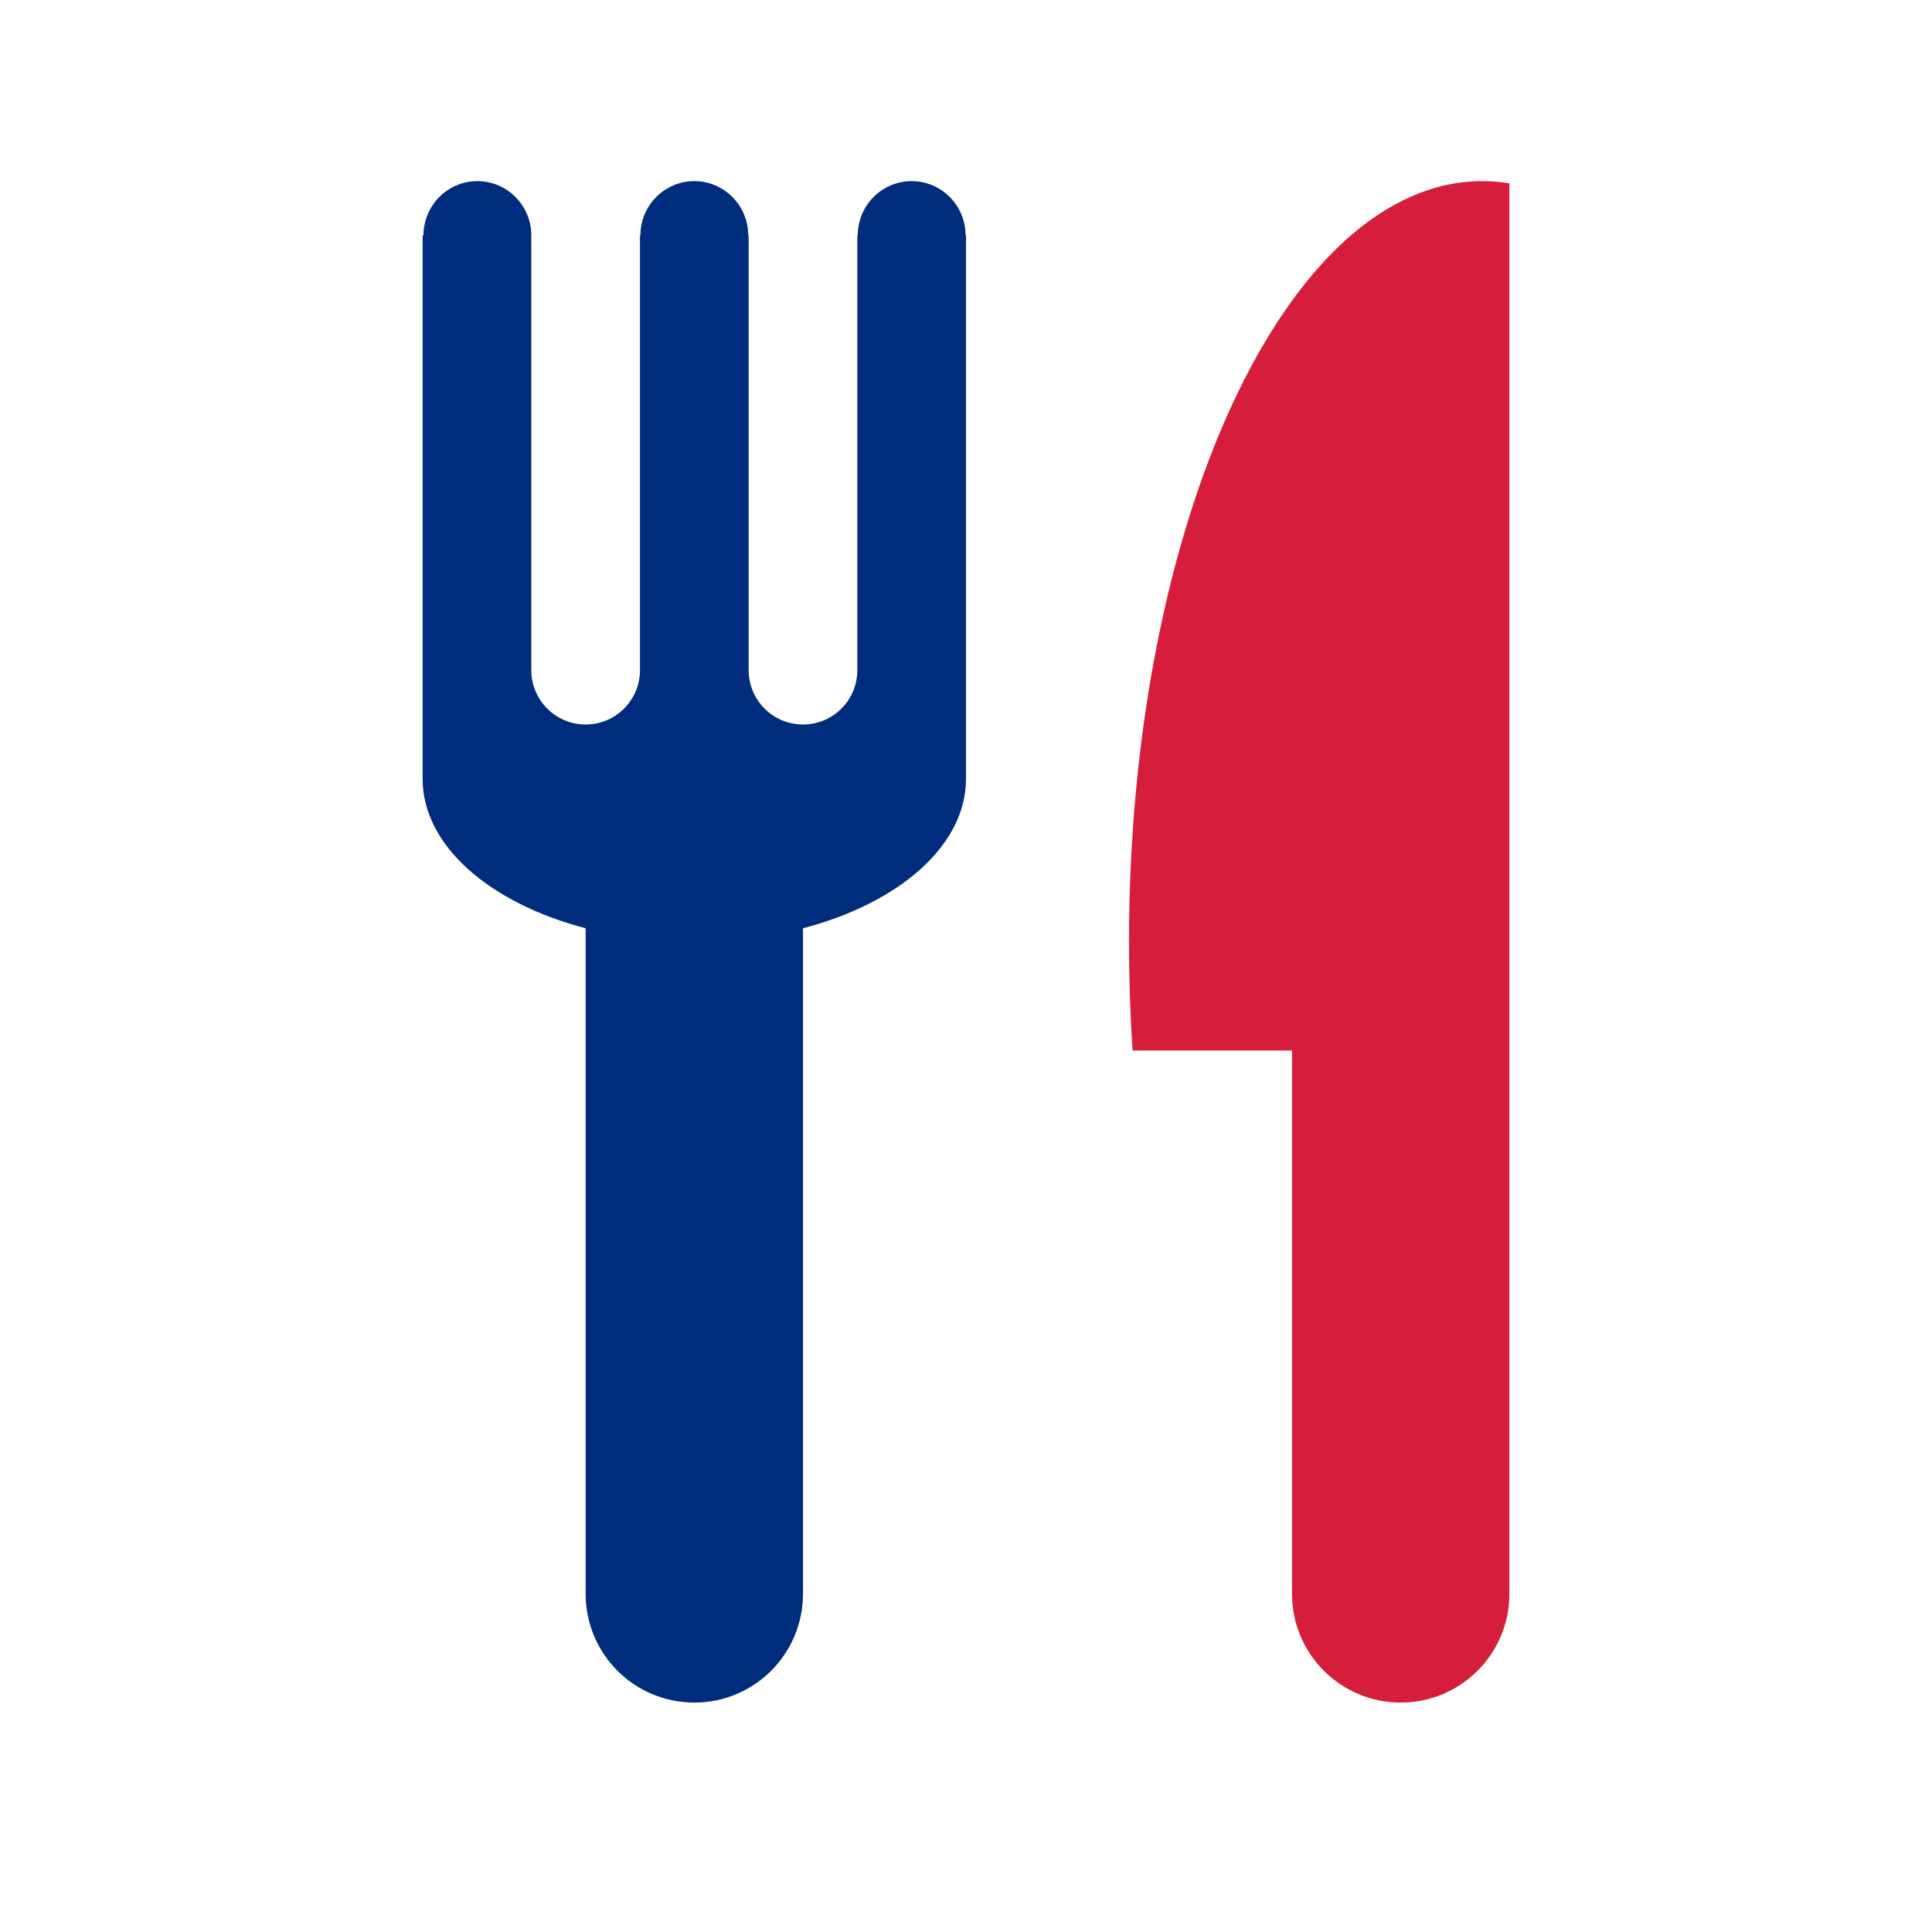 <svg width="32" height="32" viewBox="0 0 32 32" fill="none" xmlns="http://www.w3.org/2000/svg">
<path d="M15.1 3C14.607 3 14.207 3.403 14.207 3.9H14.2V11.1C14.2 11.597 13.797 12 13.3 12C12.803 12 12.4 11.597 12.4 11.1V3.9H12.393C12.393 3.403 11.993 3 11.5 3C11.007 3 10.607 3.403 10.607 3.9H10.6V11.1C10.6 11.597 10.197 12 9.7 12C9.203 12 8.8 11.597 8.8 11.1V3.9C8.8 3.403 8.4 3 7.907 3C7.414 3 7.014 3.403 7.014 3.9H7V12.9C7 14.007 8.111 14.959 9.7 15.375V26.4C9.7 27.394 10.506 28.2 11.5 28.2C12.494 28.2 13.3 27.394 13.3 26.4V15.375C14.889 14.959 16 14.007 16 12.9V3.9H15.993C15.993 3.403 15.593 3 15.1 3Z" fill="#002C7D"/>
<path d="M24.55 3C21.319 3 18.7 8.641 18.7 15.6C18.7 16.211 18.72 16.812 18.759 17.4H21.4V26.4C21.4 27.394 22.206 28.2 23.2 28.2C24.194 28.2 25 27.394 25 26.4V3.037C24.852 3.012 24.701 3 24.55 3Z" fill="#D61D3B"/>
</svg>
